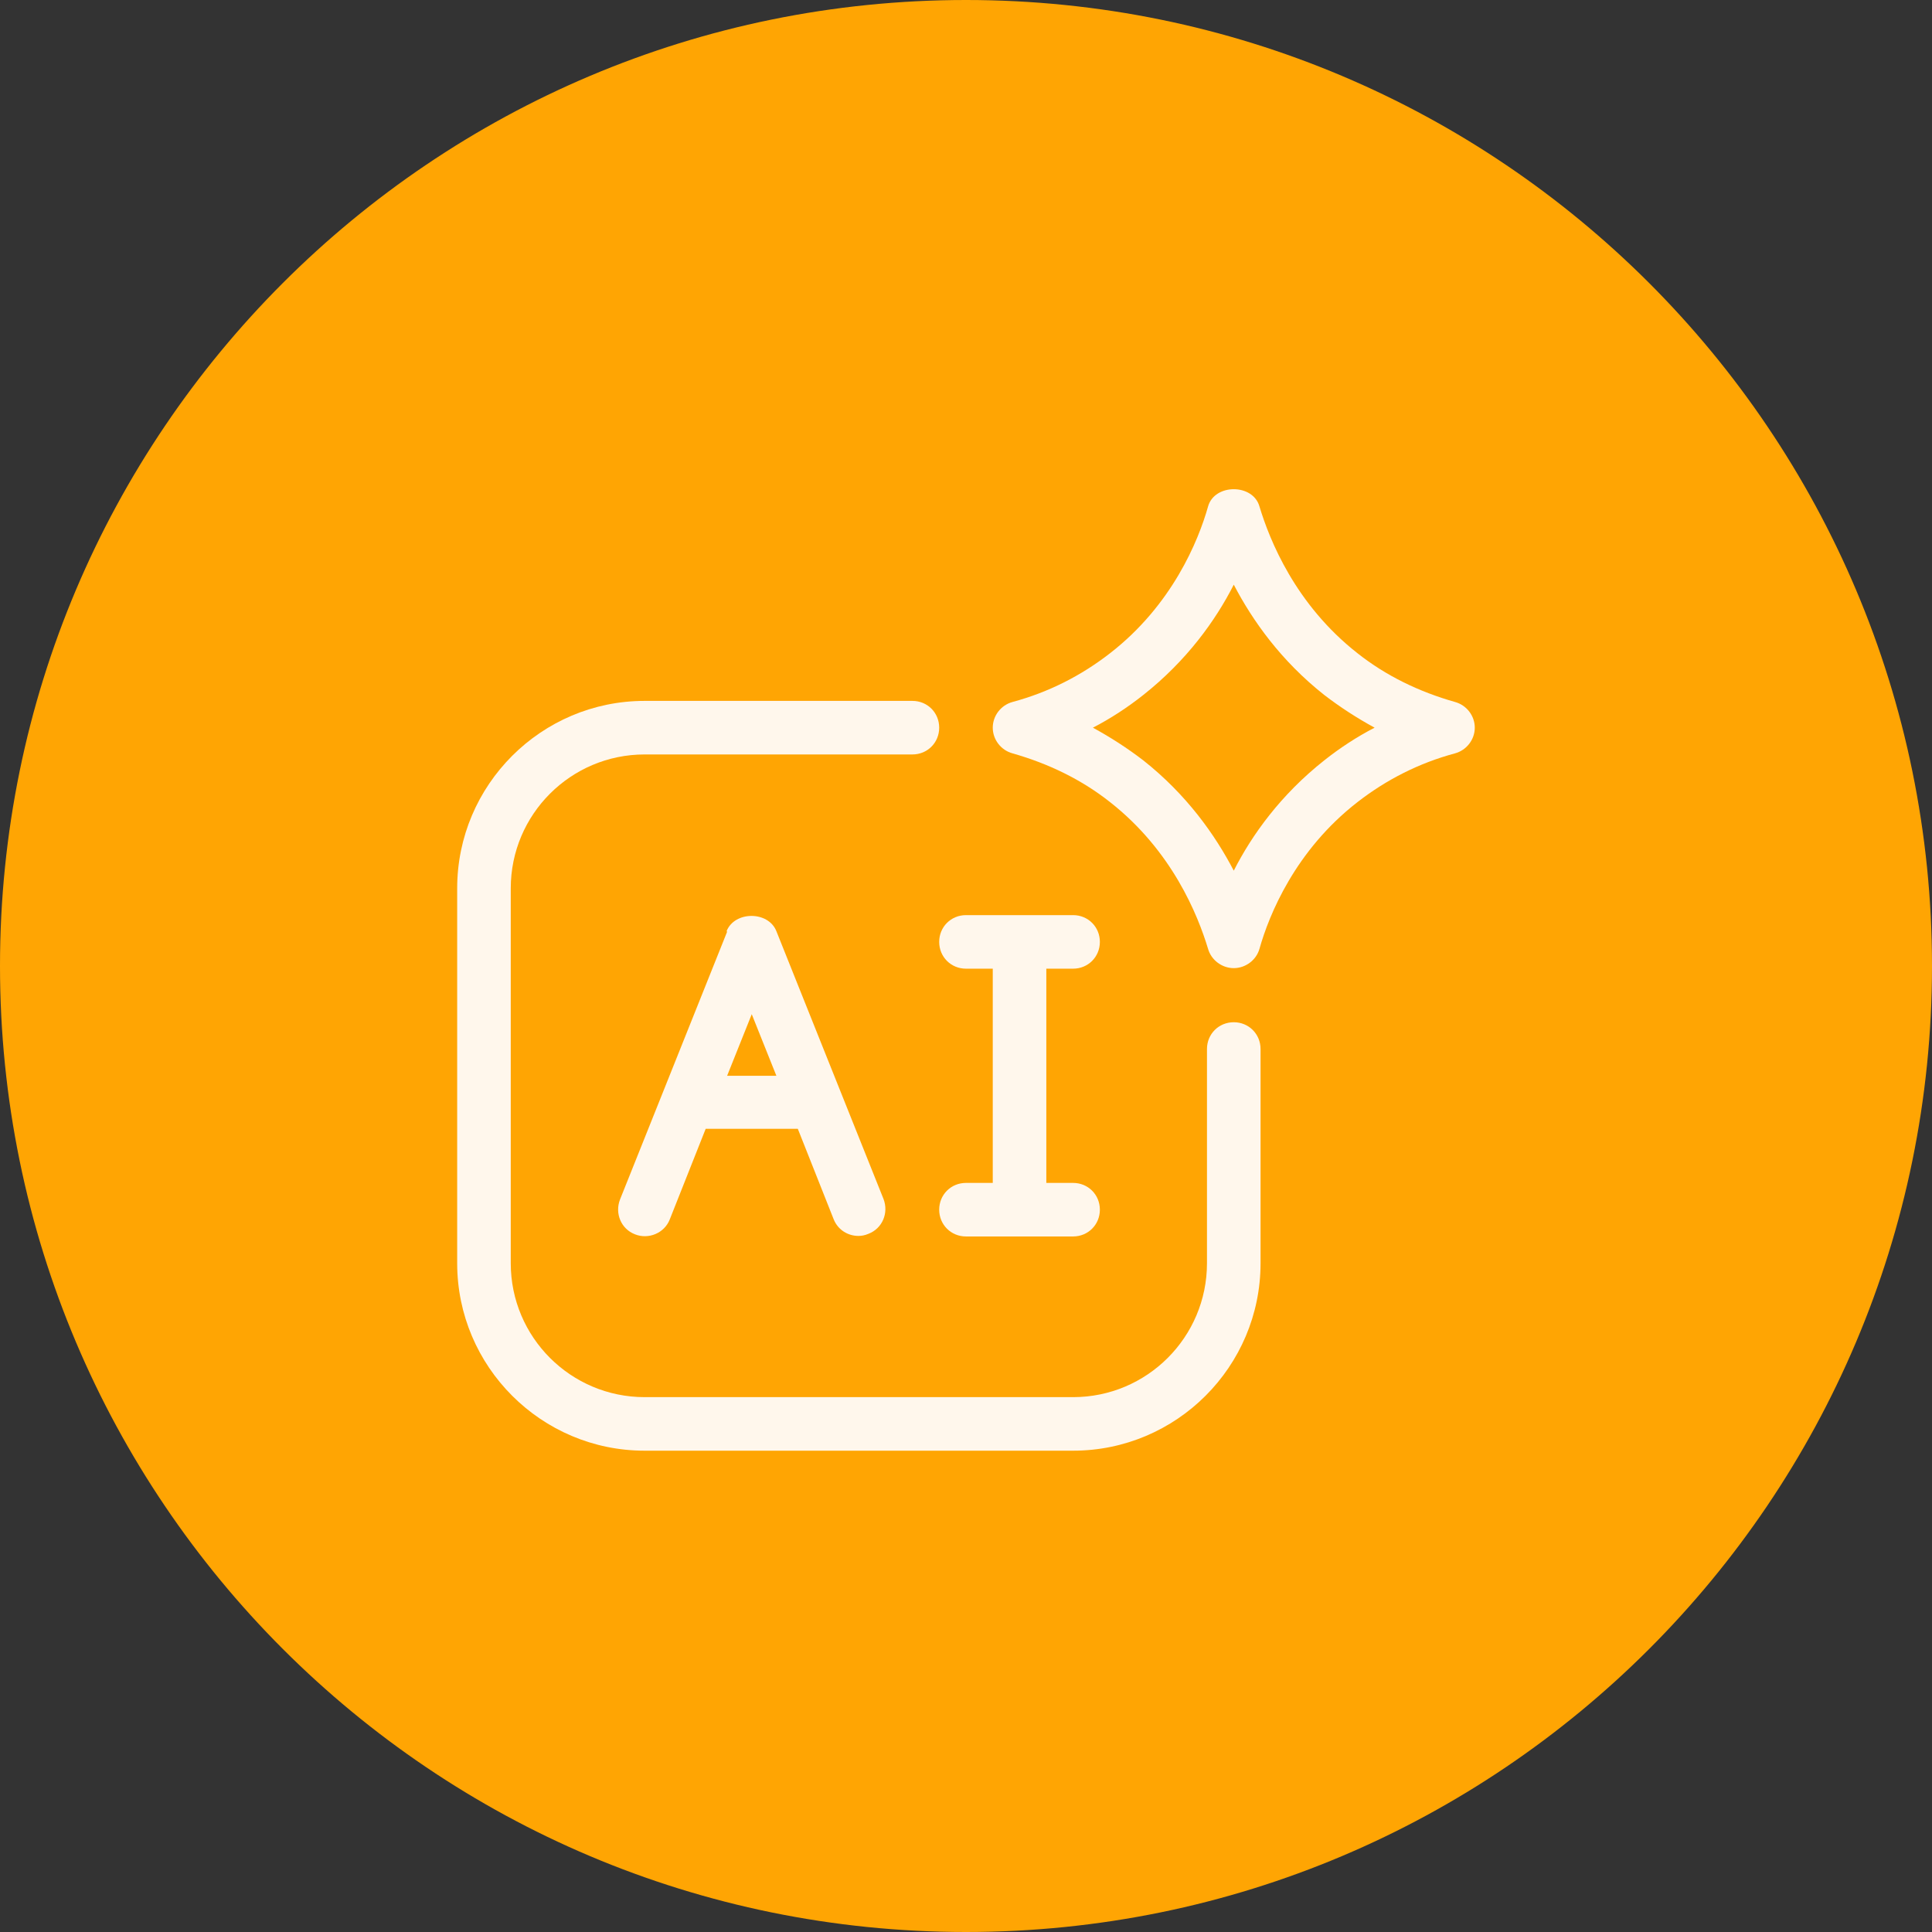 <svg xmlns="http://www.w3.org/2000/svg" xmlns:xlink="http://www.w3.org/1999/xlink" width="500" zoomAndPan="magnify" viewBox="0 0 375 375" height="500" preserveAspectRatio="xMidYMid meet" version="1.2"><rect x="0" y="0" width="375" height="375" fill="#333333" stroke="none"/><defs><clipPath id="33019b8df9"><path d="M 187.5 0 C 83.945 0 0 83.945 0 187.5 C 0 291.055 83.945 375 187.5 375 C 291.055 375 375 291.055 375 187.5 C 375 83.945 291.055 0 187.5 0 Z M 187.5 0 "/></clipPath><clipPath id="cd8e89065e"><path d="M 192 94 L 286.957 94 L 286.957 188 L 192 188 Z M 192 94 "/></clipPath><clipPath id="2670f6e1f1"><path d="M 88.207 136 L 245 136 L 245 281.672 L 88.207 281.672 Z M 88.207 136 "/></clipPath></defs><g id="a64a8c5ca2"><g clip-rule="nonzero" clip-path="url(#33019b8df9)"><rect x="0" width="375" y="0" height="375" style="fill:#ffa503;fill-opacity:1;stroke:none;"/></g><g clip-rule="nonzero" clip-path="url(#cd8e89065e)"><path style=" stroke:none;fill-rule:nonzero;fill:#fff7ec;fill-opacity:1;" d="M 282.406 136.25 C 275.441 134.277 268.996 131.156 263.484 126.789 C 251.426 117.332 246.438 104.855 244.461 98.309 C 243.215 93.836 235.73 93.836 234.484 98.309 C 232.613 104.961 227.52 117.434 215.461 126.789 C 209.848 131.156 203.504 134.379 196.539 136.25 C 194.254 136.875 192.695 138.953 192.695 141.242 C 192.695 143.527 194.254 145.605 196.539 146.23 C 203.504 148.207 209.949 151.324 215.461 155.691 C 227.52 165.148 232.508 177.625 234.484 184.172 C 235.105 186.355 237.188 187.914 239.473 187.914 C 241.762 187.914 243.84 186.355 244.461 184.172 C 246.332 177.52 251.426 165.047 263.484 155.691 C 269.102 151.324 275.441 148.102 282.406 146.23 C 284.691 145.605 286.254 143.527 286.254 141.242 C 286.254 138.953 284.691 136.875 282.406 136.25 Z M 257.043 147.582 C 248.621 154.234 243.008 162.031 239.473 168.996 C 235.836 162.031 230.324 154.234 221.906 147.582 C 218.785 145.191 215.562 143.113 212.133 141.242 C 215.562 139.473 218.891 137.289 221.906 134.898 C 230.324 128.246 235.938 120.449 239.473 113.484 C 243.109 120.449 248.621 128.246 257.043 134.898 C 260.16 137.289 263.383 139.371 266.812 141.242 C 263.383 143.008 260.055 145.191 257.043 147.582 Z M 257.043 147.582 "/></g><g clip-rule="nonzero" clip-path="url(#2670f6e1f1)"><path style=" stroke:none;fill-rule:nonzero;fill:#fff7ec;fill-opacity:1;" d="M 239.473 198.414 C 236.562 198.414 234.273 200.703 234.273 203.613 L 234.273 245.195 C 234.273 259.539 222.633 271.184 208.285 271.184 L 125.125 271.184 C 110.777 271.184 99.137 259.539 99.137 245.195 L 99.137 172.426 C 99.137 158.082 110.777 146.438 125.125 146.438 L 177.102 146.438 C 180.012 146.438 182.297 144.152 182.297 141.242 C 182.297 138.328 180.012 136.043 177.102 136.043 L 125.125 136.043 C 105.062 136.043 88.738 152.363 88.738 172.426 L 88.738 245.195 C 88.738 265.258 105.062 281.578 125.125 281.578 L 208.285 281.578 C 228.352 281.578 244.672 265.258 244.672 245.195 L 244.672 203.613 C 244.672 200.703 242.383 198.414 239.473 198.414 Z M 239.473 198.414 "/></g><path style=" stroke:none;fill-rule:nonzero;fill:#fff7ec;fill-opacity:1;" d="M 141.133 180.848 L 120.344 232.824 C 119.301 235.527 120.551 238.543 123.254 239.582 C 125.852 240.621 128.969 239.371 130.008 236.672 L 136.973 219.102 L 154.855 219.102 L 161.82 236.672 C 162.652 238.75 164.625 239.891 166.602 239.891 C 167.227 239.891 167.848 239.789 168.578 239.477 C 171.281 238.438 172.527 235.422 171.488 232.719 L 150.695 180.742 C 149.137 176.793 142.59 176.793 141.027 180.742 Z M 141.133 208.809 L 145.914 196.855 L 150.695 208.809 Z M 141.133 208.809 "/><path style=" stroke:none;fill-rule:nonzero;fill:#fff7ec;fill-opacity:1;" d="M 187.496 188.02 L 192.695 188.02 L 192.695 229.602 L 187.496 229.602 C 184.586 229.602 182.297 231.887 182.297 234.797 C 182.297 237.711 184.586 239.996 187.496 239.996 L 208.285 239.996 C 211.199 239.996 213.484 237.711 213.484 234.797 C 213.484 231.887 211.199 229.602 208.285 229.602 L 203.09 229.602 L 203.09 188.02 L 208.285 188.02 C 211.199 188.02 213.484 185.734 213.484 182.82 C 213.484 179.91 211.199 177.625 208.285 177.625 L 187.496 177.625 C 184.586 177.625 182.297 179.91 182.297 182.82 C 182.297 185.734 184.586 188.02 187.496 188.02 Z M 187.496 188.02 "/></g></svg>
